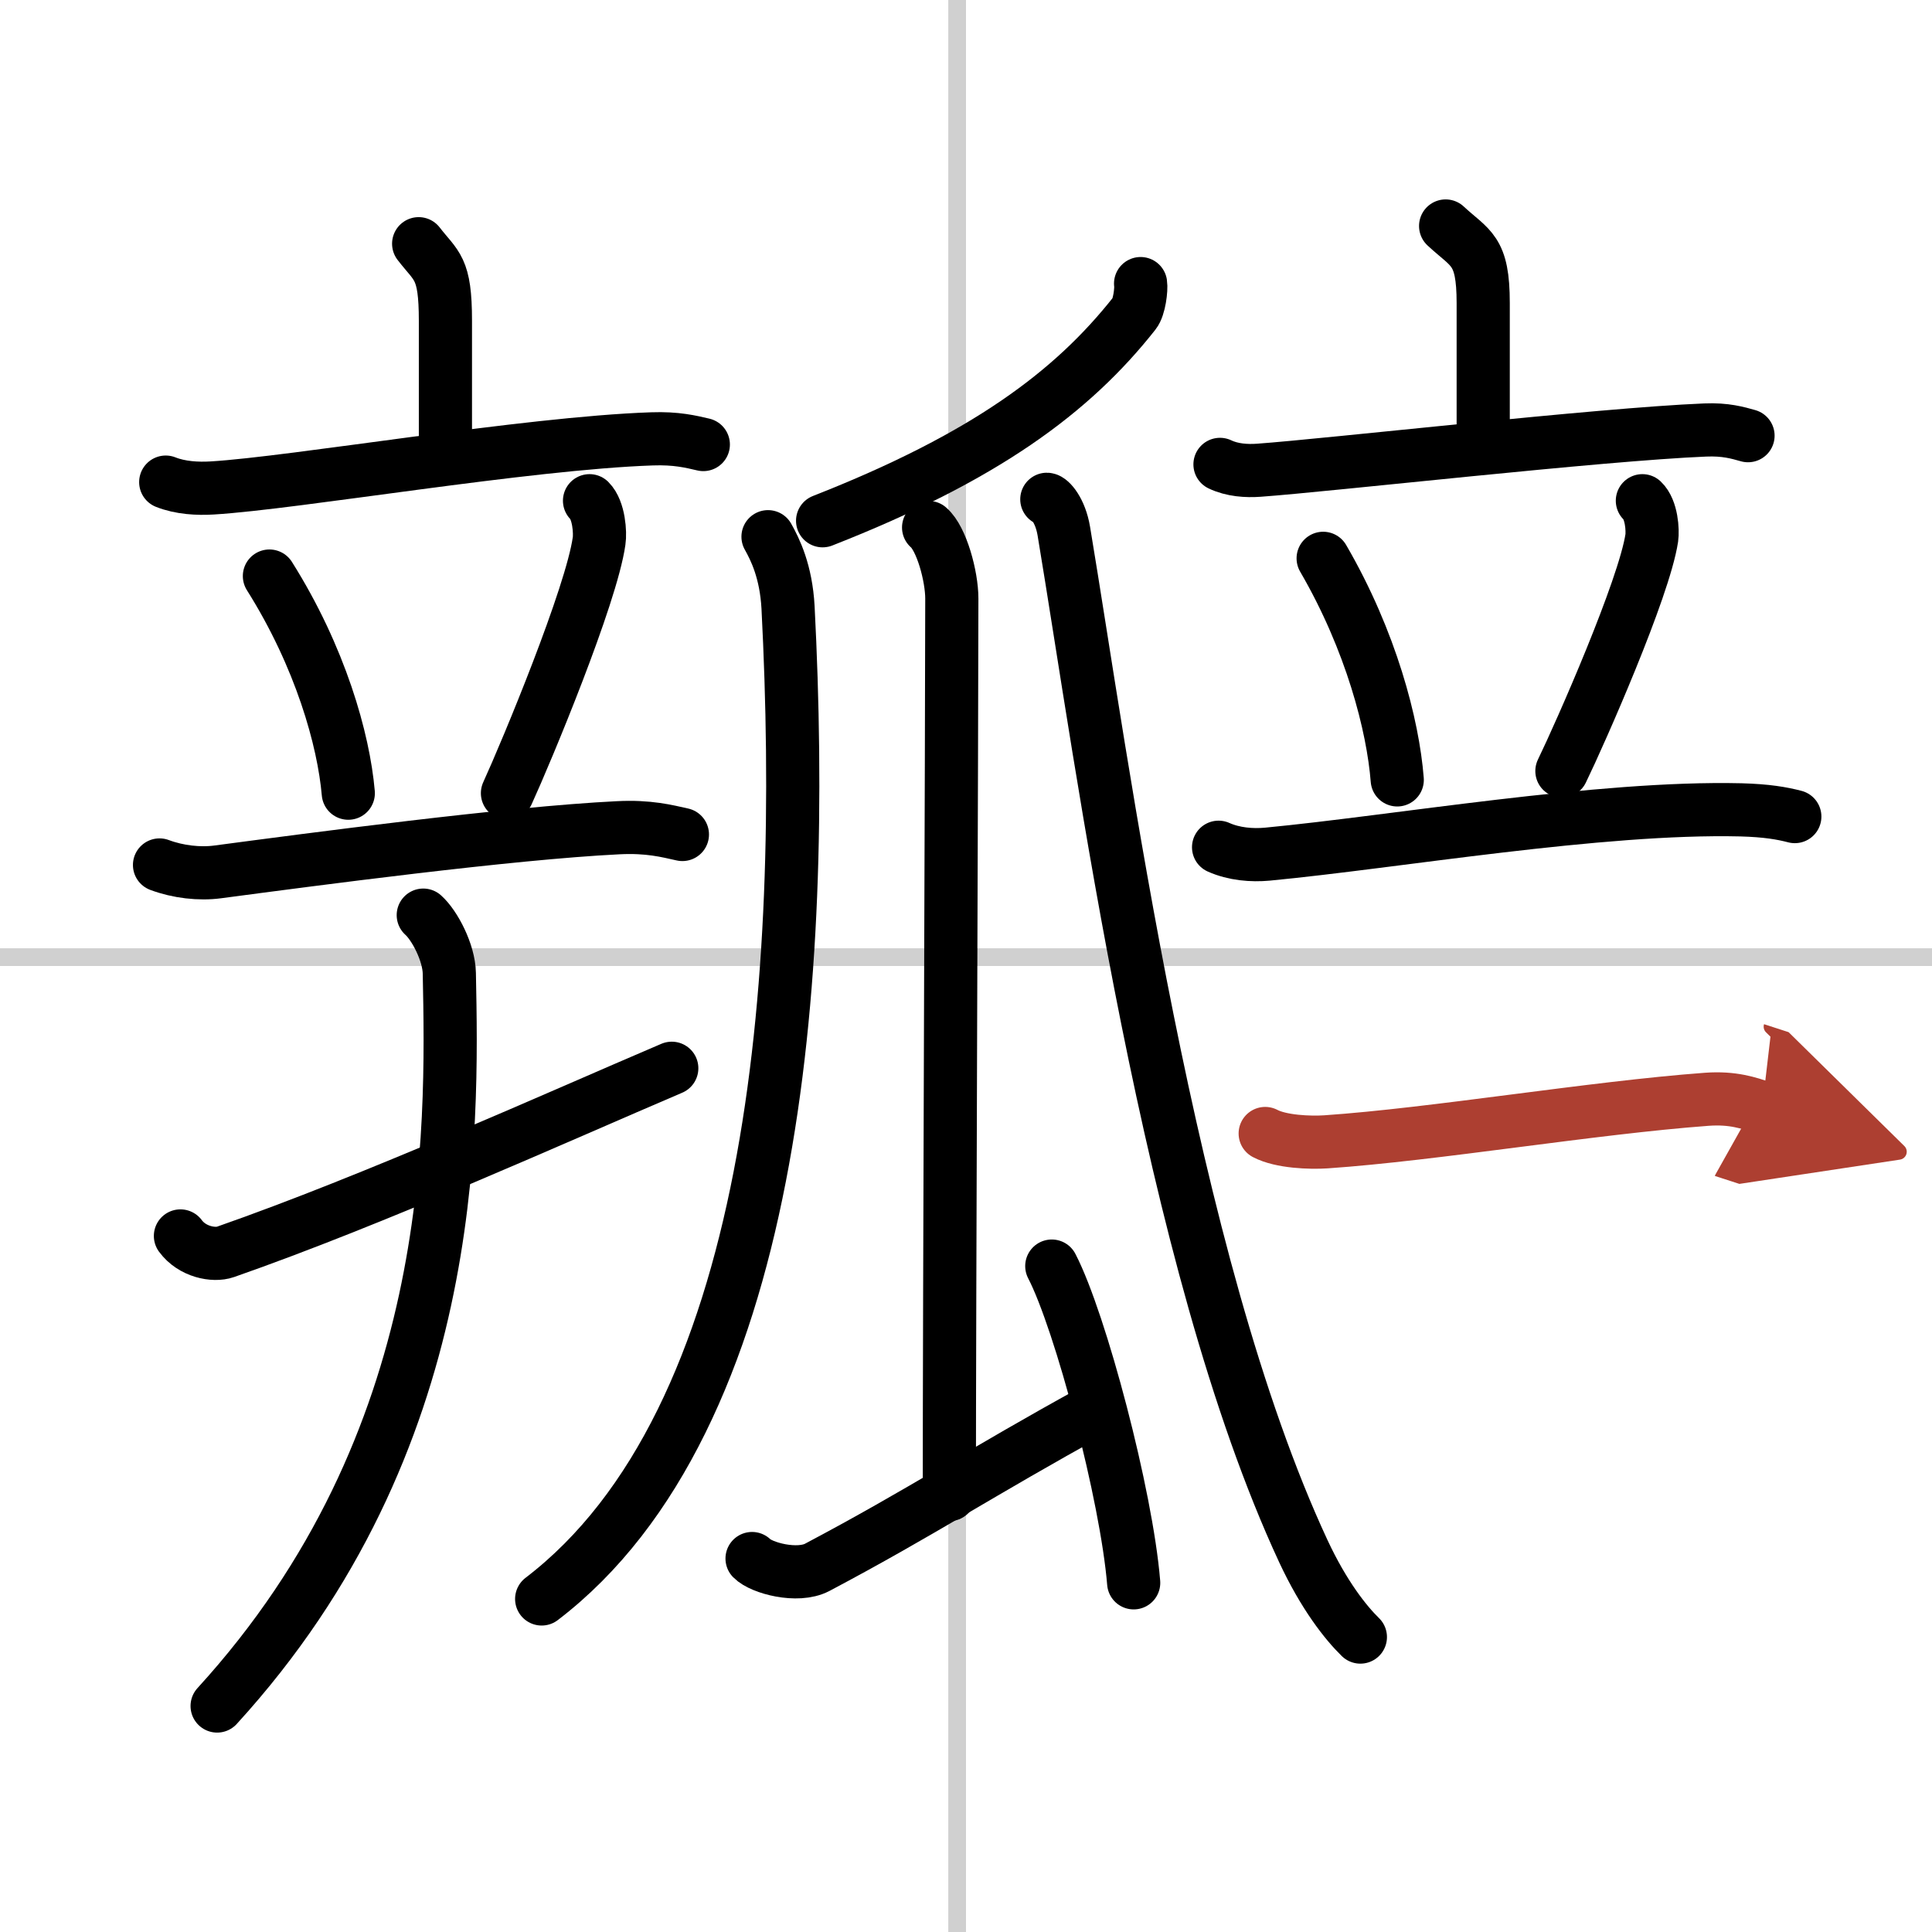 <svg width="400" height="400" viewBox="0 0 109 109" xmlns="http://www.w3.org/2000/svg"><defs><marker id="a" markerWidth="4" orient="auto" refX="1" refY="5" viewBox="0 0 10 10"><polyline points="0 0 10 5 0 10 1 5" fill="#ad3f31" stroke="#ad3f31"/></marker></defs><g fill="none" stroke="#000" stroke-linecap="round" stroke-linejoin="round" stroke-width="3"><rect width="100%" height="100%" fill="#fff" stroke="#fff"/><line x1="54" x2="54" y2="109" stroke="#d0d0d0" stroke-width="1"/><line x2="109" y1="54" y2="54" stroke="#d0d0d0" stroke-width="1"/><path d="m23.62 13.75c1.01 1.31 1.51 1.31 1.51 4.35v7.65"/><path d="m9.35 27.2c0.83 0.33 1.8 0.38 2.62 0.33 4.67-0.28 17.74-2.53 24.81-2.77 1.38-0.05 2.21 0.16 2.9 0.32"/><path d="m15.2 32.5c2.88 4.57 4.19 9.24 4.45 12.25"/><path d="m33.26 28.25c0.54 0.54 0.61 1.82 0.54 2.27-0.43 3.08-4.09 11.87-5.17 14.23"/><path d="M9,48.8c1.04,0.39,2.26,0.53,3.29,0.39C17.5,48.5,28.75,47,34.87,46.7c1.73-0.09,2.77,0.19,3.63,0.38"/><path d="M10.18,69.73c0.66,0.9,1.88,1.13,2.54,0.9C21.13,67.69,31.5,63,37.9,60.27"/><path d="m23.88 51.63c0.65 0.58 1.45 2.12 1.47 3.28 0.18 9.01 0.53 26.42-13.1 41.34"/><path d="m64.35 16c0.05 0.32-0.07 1.33-0.35 1.68-3.51 4.45-8.44 8.11-17.59 11.7"/><path d="m43.33 30.28c0.4 0.71 1.02 1.96 1.13 3.99 1.09 21.13-0.72 45.87-13.9 55.94"/><path d="m52.39 29.76c0.73 0.62 1.31 2.75 1.31 4.01 0 6.44-0.14 40.09-0.14 50.55"/><path d="m42.43 87.93c0.53 0.54 2.56 1.08 3.67 0.5 5.86-3.1 9.29-5.39 15.56-8.83"/><path d="m59.34 71.43c1.63 3.15 4.22 12.96 4.62 17.87"/><path d="m59.06 28.17c0.18 0 0.76 0.6 0.96 1.8 2.2 13.17 5.88 41.13 13.51 57.54 1.16 2.49 2.39 4.04 3.22 4.85"/><path d="m81.56 12.75c1.41 1.31 2.12 1.31 2.12 4.35v8.15"/><path d="m68.83 26.2c0.69 0.33 1.5 0.38 2.19 0.33 3.91-0.28 19.27-2.03 25.18-2.27 1.15-0.05 1.85 0.16 2.42 0.32"/><path d="m74.65 31.5c2.71 4.66 3.94 9.43 4.18 12.5"/><path d="m92.66 28.25c0.53 0.5 0.59 1.68 0.53 2.1-0.43 2.85-4.01 10.97-5.07 13.15"/><path d="m68.75 47.8c0.87 0.39 1.88 0.47 2.75 0.39 7.25-0.69 18.75-2.69 26.72-2.5 1.45 0.04 2.31 0.19 3.04 0.38"/><path d="m71.38 63.95c0.89 0.47 2.53 0.53 3.43 0.47 6.13-0.42 14.99-1.92 21.48-2.4 1.49-0.11 2.39 0.22 3.13 0.46" marker-end="url(#a)" stroke="#ad3f31"/></g></svg>
